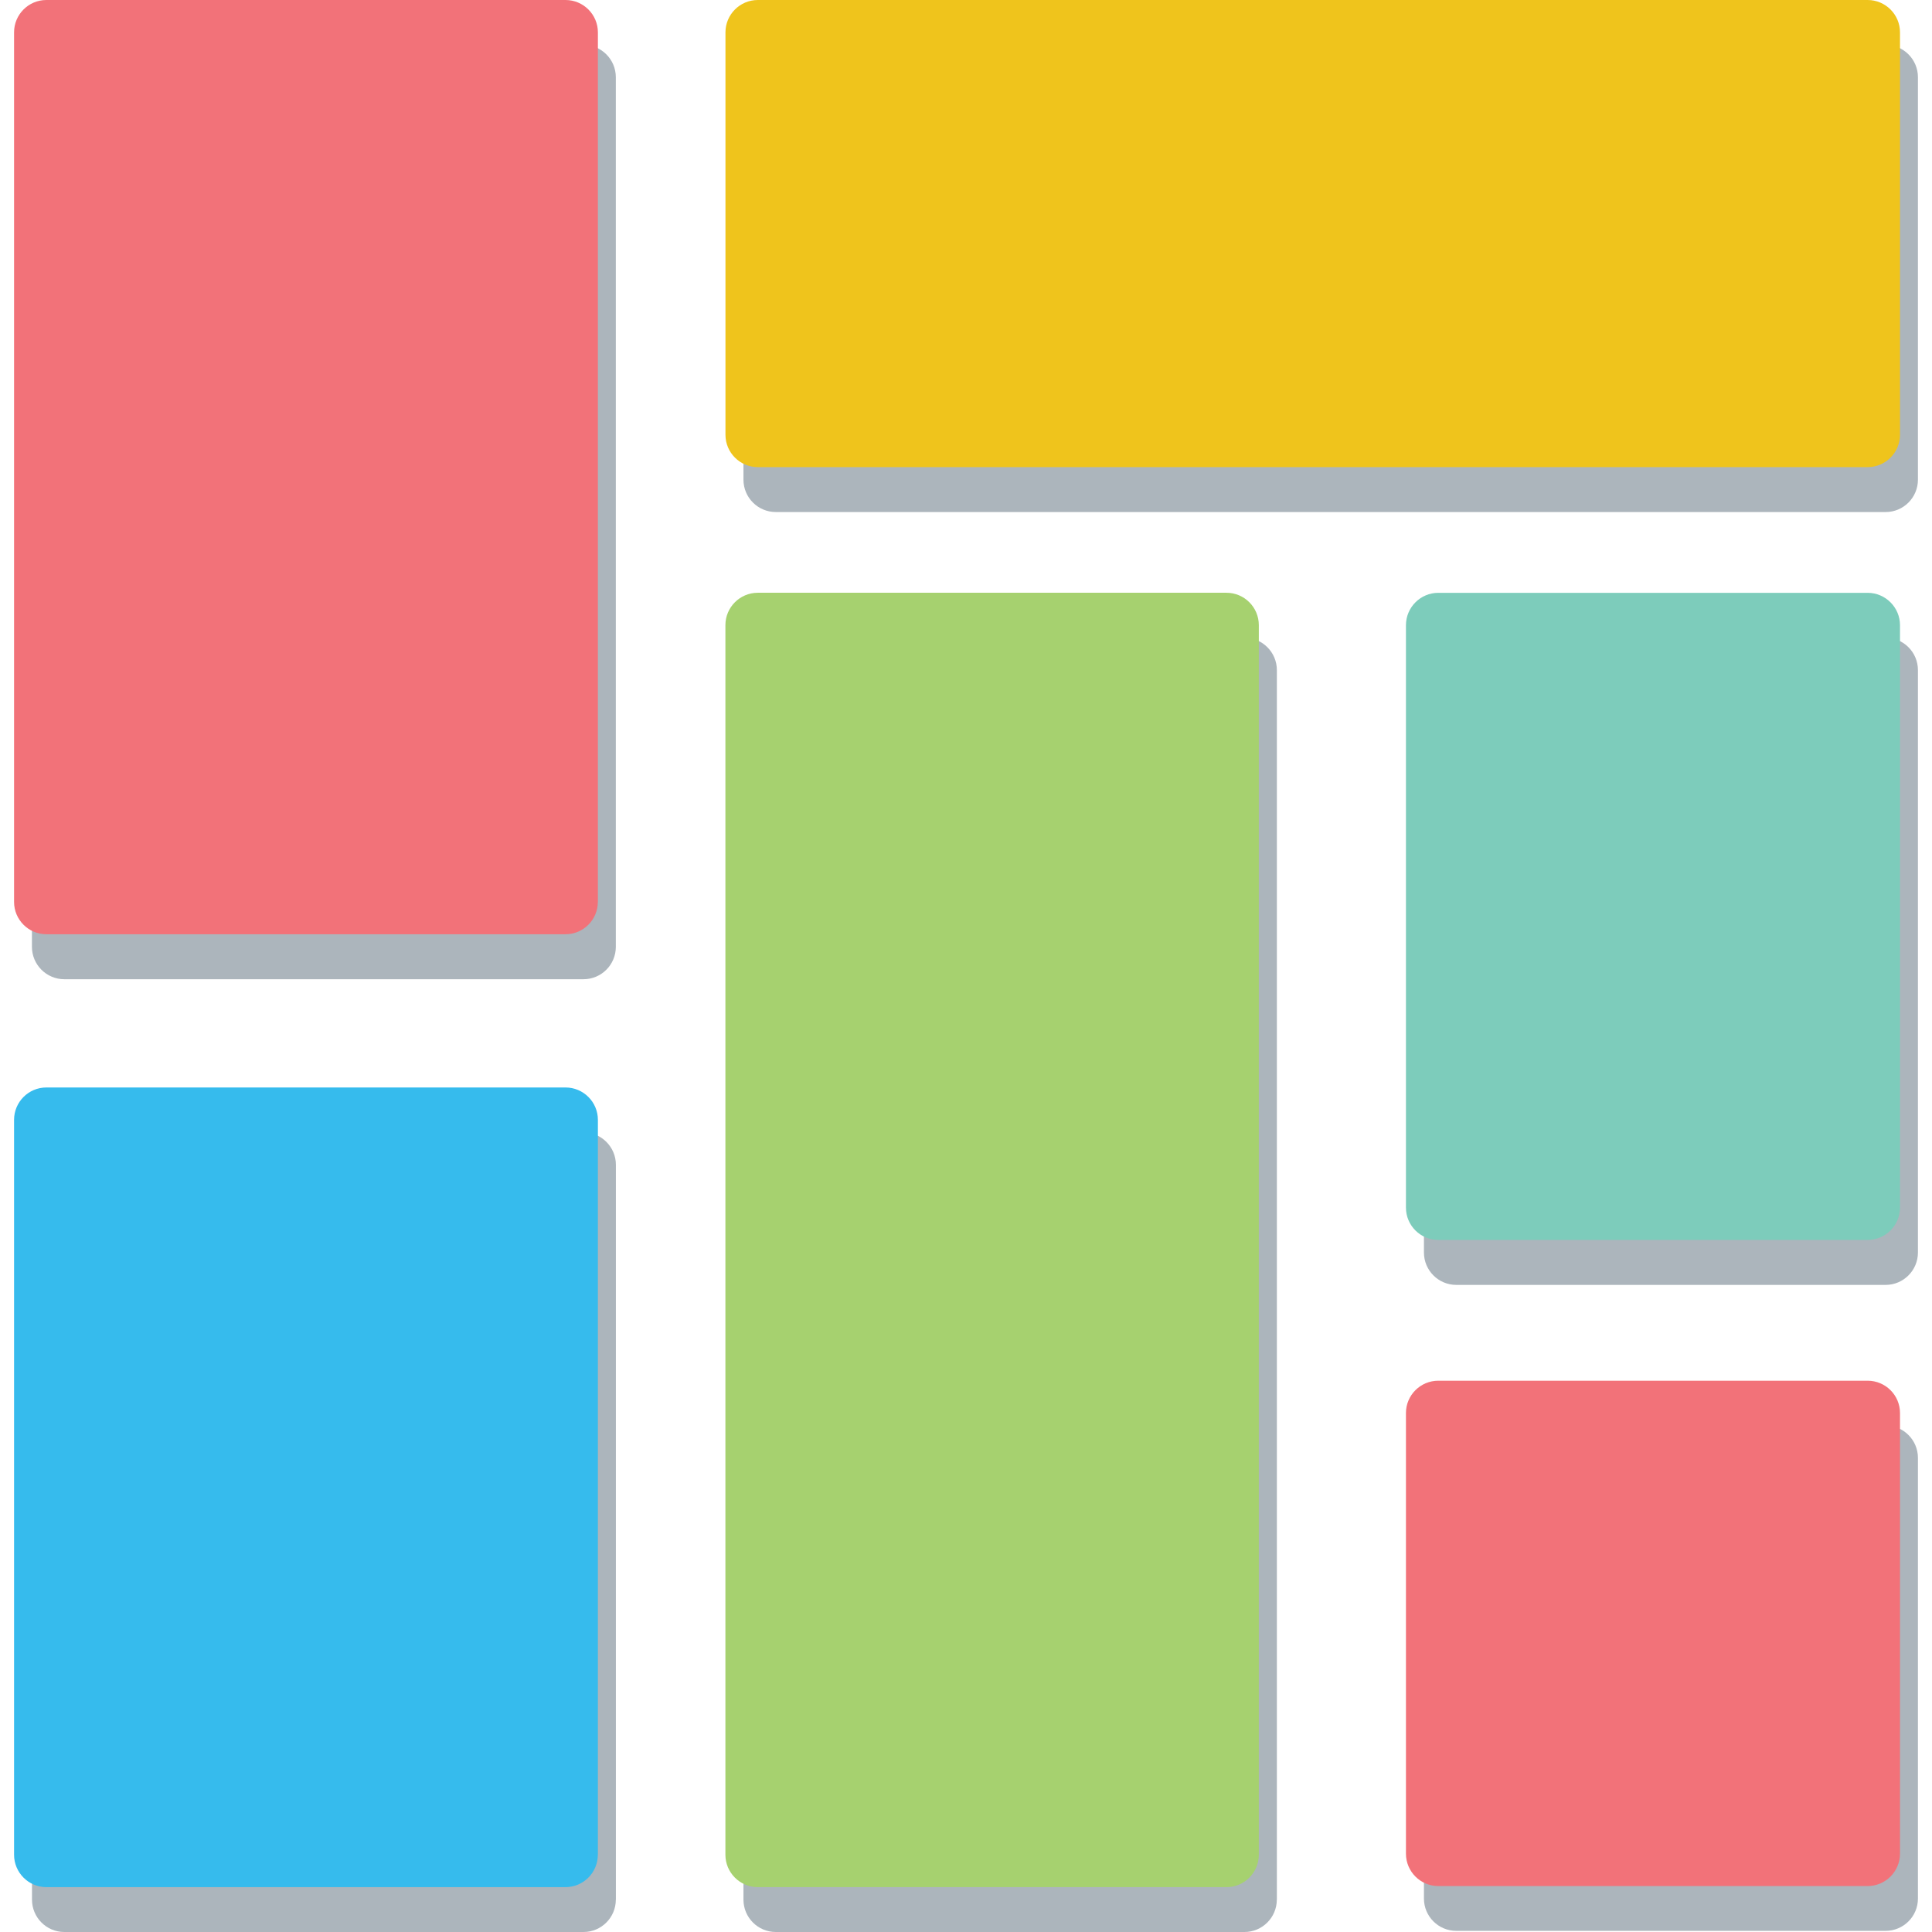 <?xml version="1.0" encoding="utf-8"?>
<!-- Generator: Adobe Illustrator 16.0.0, SVG Export Plug-In . SVG Version: 6.00 Build 0)  -->
<!DOCTYPE svg PUBLIC "-//W3C//DTD SVG 1.1//EN" "http://www.w3.org/Graphics/SVG/1.1/DTD/svg11.dtd">
<svg version="1.1" xmlns="http://www.w3.org/2000/svg" xmlns:xlink="http://www.w3.org/1999/xlink" x="0px" y="0px" width="32px"
	 height="32px" viewBox="0 0 32 32" enable-background="new 0 0 32 32" xml:space="preserve">
<g id="Layer_1">
	<g>
		<g>
			<path fill="#ACB5BC" d="M10.2,15.683c0,0.296-0.24,0.536-0.536,0.536H1.065c-0.295,0-0.536-0.24-0.536-0.536V1.279
				c0-0.295,0.24-0.536,0.536-0.536h8.599c0.295,0,0.536,0.24,0.536,0.536V15.683z"/>
			<path fill="#ACB5BC" d="M10.2,31.464C10.2,31.76,9.96,32,9.665,32H1.065C0.77,32,0.53,31.76,0.53,31.464V19.292
				c0-0.295,0.24-0.536,0.536-0.536h8.599c0.295,0,0.536,0.241,0.536,0.536V31.464z"/>
			<path fill="#ACB5BC" d="M21.148,31.464c0,0.295-0.24,0.536-0.536,0.536H12.85c-0.296,0-0.536-0.24-0.536-0.536V11.099
				c0-0.296,0.24-0.536,0.536-0.536h7.763c0.295,0,0.536,0.24,0.536,0.536V31.464z"/>
			<path fill="#ACB5BC" d="M31.767,31.446c0,0.296-0.24,0.535-0.535,0.535h-7.111c-0.296,0-0.536-0.239-0.536-0.535v-7.299
				c0-0.295,0.24-0.536,0.536-0.536h7.111c0.295,0,0.535,0.24,0.535,0.536V31.446z"/>
			<path fill="#ACB5BC" d="M31.767,20.746c0,0.295-0.24,0.536-0.535,0.536h-7.111c-0.296,0-0.536-0.24-0.536-0.536v-9.647
				c0-0.296,0.24-0.536,0.536-0.536h7.111c0.295,0,0.535,0.24,0.535,0.536V20.746z"/>
			<path fill="#ACB5BC" d="M31.767,7.945c0,0.296-0.24,0.536-0.535,0.536H12.85c-0.296,0-0.536-0.24-0.536-0.536V1.279
				c0-0.295,0.24-0.536,0.536-0.536h18.382c0.295,0,0.535,0.24,0.535,0.536V7.945z"/>
		</g>
		<g>
			<path fill="#F27279" d="M9.902,14.939c0,0.295-0.24,0.535-0.536,0.535H0.768c-0.295,0-0.535-0.24-0.535-0.535V0.536
				C0.233,0.24,0.473,0,0.768,0h8.599c0.295,0,0.536,0.24,0.536,0.536V14.939z"/>
			<path fill="#36BBED" d="M9.902,30.721c0,0.295-0.24,0.536-0.536,0.536H0.768c-0.295,0-0.535-0.241-0.535-0.536V18.548
				c0-0.296,0.24-0.536,0.535-0.536h8.599c0.295,0,0.536,0.24,0.536,0.536V30.721z"/>
			<path fill="#A6D16F" d="M20.85,30.721c0,0.295-0.24,0.536-0.536,0.536h-7.763c-0.295,0-0.536-0.241-0.536-0.536V10.354
				c0-0.295,0.24-0.536,0.536-0.536h7.763c0.296,0,0.536,0.241,0.536,0.536V30.721z"/>
			<path fill="#F27279" d="M31.47,30.703c0,0.295-0.241,0.536-0.536,0.536h-7.111c-0.296,0-0.536-0.24-0.536-0.536v-7.299
				c0-0.296,0.24-0.535,0.536-0.535h7.111c0.295,0,0.536,0.239,0.536,0.535V30.703z"/>
			<path fill="#7DCCBB" d="M31.47,20.002c0,0.296-0.241,0.535-0.536,0.535h-7.111c-0.296,0-0.536-0.239-0.536-0.535v-9.647
				c0-0.295,0.24-0.536,0.536-0.536h7.111c0.295,0,0.536,0.241,0.536,0.536V20.002z"/>
			<path fill="#EFC41C" d="M31.47,7.202c0,0.295-0.241,0.535-0.536,0.535H12.552c-0.295,0-0.536-0.24-0.536-0.535V0.536
				C12.016,0.24,12.256,0,12.552,0h18.382c0.295,0,0.536,0.24,0.536,0.536V7.202z"/>
		</g>
	</g>
</g>
<g id="Layer_2">
</g>
</svg>
